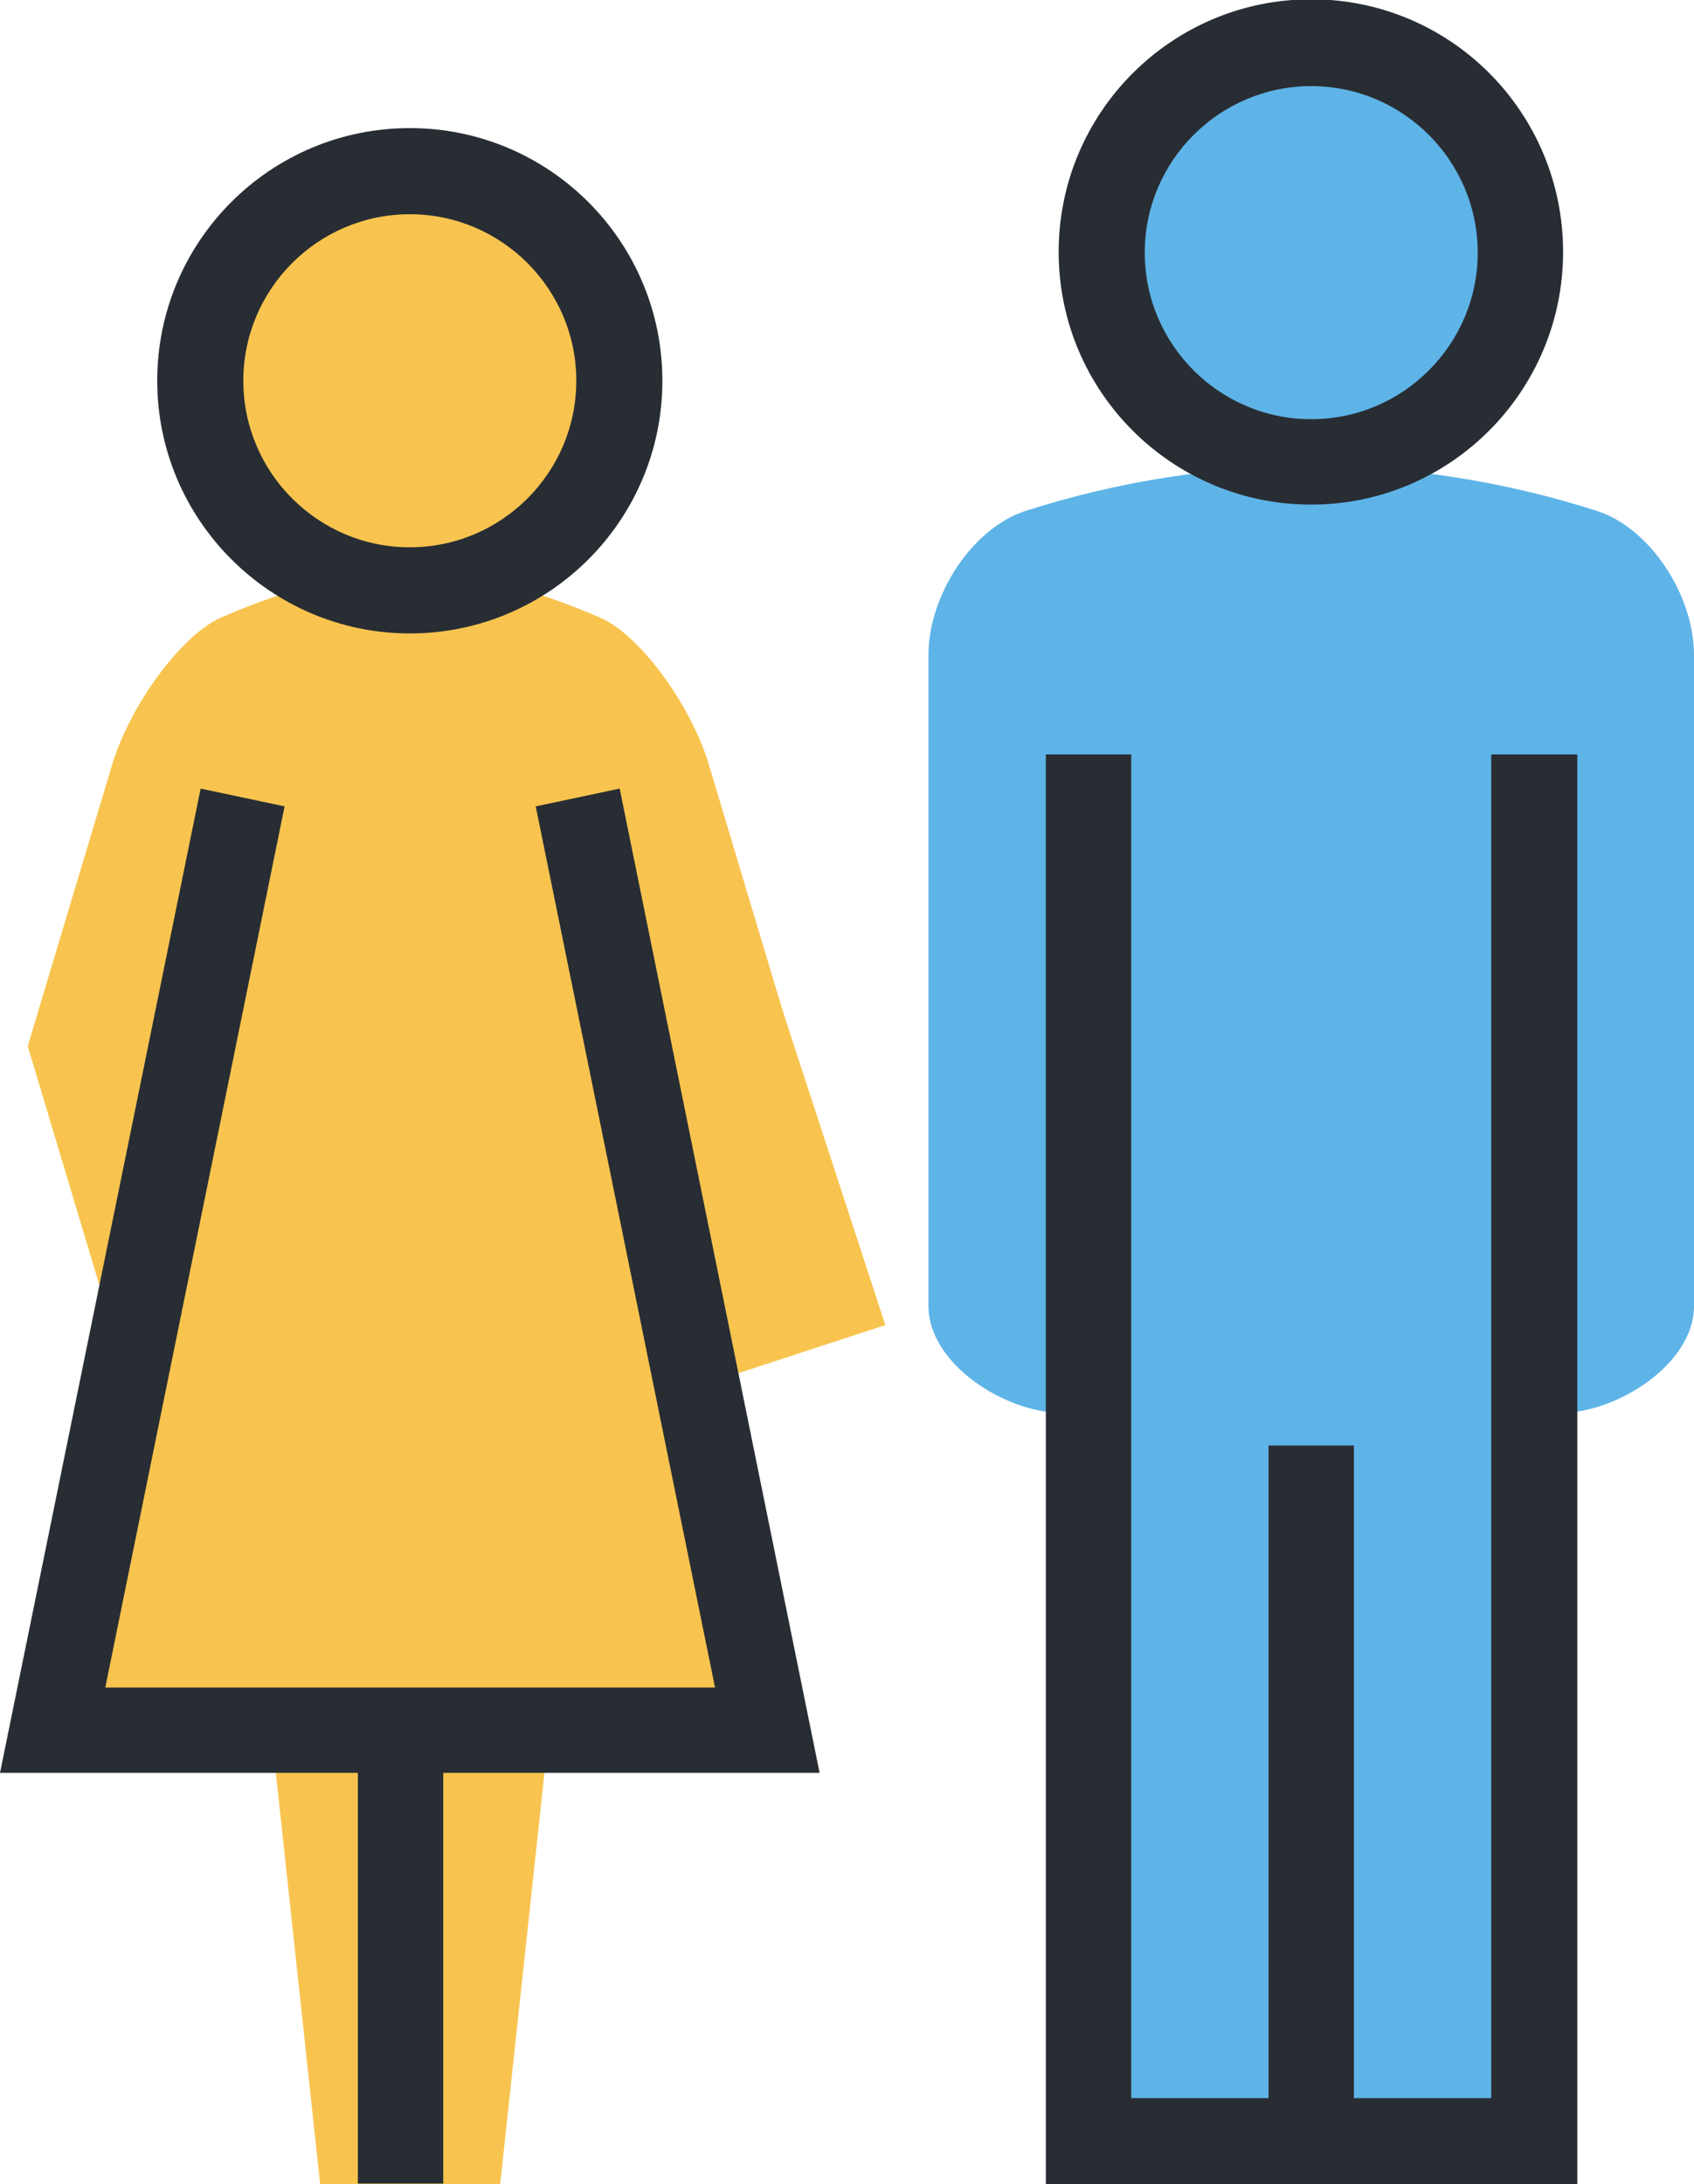 <?xml version="1.0" encoding="UTF-8"?>
<svg id="Capa_2" data-name="Capa 2" xmlns="http://www.w3.org/2000/svg" viewBox="0 0 23.81 30.69">
  <defs>
    <style>
      .cls-1 {
        fill: #5eb4e7;
      }

      .cls-1, .cls-2, .cls-3 {
        stroke-width: 0px;
      }

      .cls-2 {
        fill: #f8c44f;
      }

      .cls-3 {
        fill: #282d33;
      }
    </style>
  </defs>
  <g id="Capa_1-2" data-name="Capa 1">
    <g>
      <path class="cls-1" d="M21.95,19.85c.77,0,1.86-.68,1.86-1.5v-9.15c0-.82-.6-1.77-1.36-2.02-2.62-.84-5.42-.84-8.04,0-.76.25-1.36,1.2-1.36,2.02v9.15c0,.82,1.09,1.5,1.86,1.5h7.04Z"/>
      <rect class="cls-2" x="7.92" y="12.11" width="3.49" height="7.23" transform="translate(-4.41 3.78) rotate(-18.1)"/>
      <path class="cls-2" d="M7.03,30.69c.48-4.45.96-8.91,1.44-13.37H3.06c.48,4.46.96,8.91,1.44,13.37h2.53Z"/>
      <rect class="cls-1" x="15.3" y="10.6" width="6.27" height="19.48"/>
      <polygon class="cls-3" points="22.17 30.69 14.7 30.69 14.7 10.6 15.9 10.6 15.9 29.48 20.96 29.48 20.96 10.6 22.17 10.6 22.17 30.69"/>
      <rect class="cls-3" x="17.83" y="20.31" width="1.2" height="9.77"/>
      <rect class="cls-3" x="5.03" y="24.13" width="1.2" height="6.55"/>
      <path class="cls-2" d="M9.95,10.7c-.26-.82-.96-1.78-1.51-2.02-.97-.42-1.82-.63-2.67-.63h0c-.85,0-1.71.21-2.67.63-.55.25-1.25,1.2-1.51,2.02-.4,1.33-.8,2.66-1.2,4,.4,1.33.8,2.67,1.2,4,.26.82.96,1.77,1.51,2.02.97.42,1.82.63,2.67.63h0c.85,0,1.71-.21,2.68-.63.55-.25,1.25-1.2,1.51-2.02.4-1.33.8-2.66,1.19-4-.4-1.33-.8-2.67-1.2-4Z"/>
      <path class="cls-2" d="M3.41,11.21c-.89,4.37-1.78,8.74-2.67,13.1h10.05c-.89-4.37-1.78-8.74-2.67-13.1H3.41Z"/>
      <polygon class="cls-3" points="11.52 24.91 0 24.91 2.82 11.08 4 11.33 1.48 23.71 10.05 23.71 7.53 11.33 8.71 11.08 11.52 24.91"/>
      <path class="cls-1" d="M21.38,3.55c0,1.63-1.32,2.94-2.94,2.94s-2.95-1.32-2.95-2.94,1.32-2.95,2.95-2.95,2.94,1.32,2.94,2.95Z"/>
      <path class="cls-3" d="M18.43,7.09c-1.96,0-3.55-1.59-3.55-3.55s1.59-3.55,3.55-3.55,3.54,1.59,3.54,3.55-1.59,3.55-3.54,3.55ZM18.43,1.21c-1.29,0-2.34,1.05-2.34,2.34s1.05,2.34,2.34,2.34,2.34-1.05,2.34-2.34-1.05-2.34-2.34-2.34Z"/>
      <path class="cls-2" d="M8.71,5.35c0,1.63-1.32,2.95-2.94,2.95s-2.94-1.32-2.94-2.95,1.32-2.94,2.94-2.94,2.94,1.32,2.94,2.94Z"/>
      <path class="cls-3" d="M5.76,8.9c-1.95,0-3.55-1.59-3.55-3.55s1.59-3.55,3.55-3.55,3.55,1.59,3.55,3.55-1.59,3.55-3.55,3.55ZM5.76,3.01c-1.29,0-2.34,1.05-2.34,2.34s1.05,2.34,2.34,2.34,2.34-1.05,2.34-2.34-1.05-2.34-2.34-2.34Z"/>
    </g>
  </g>
</svg>